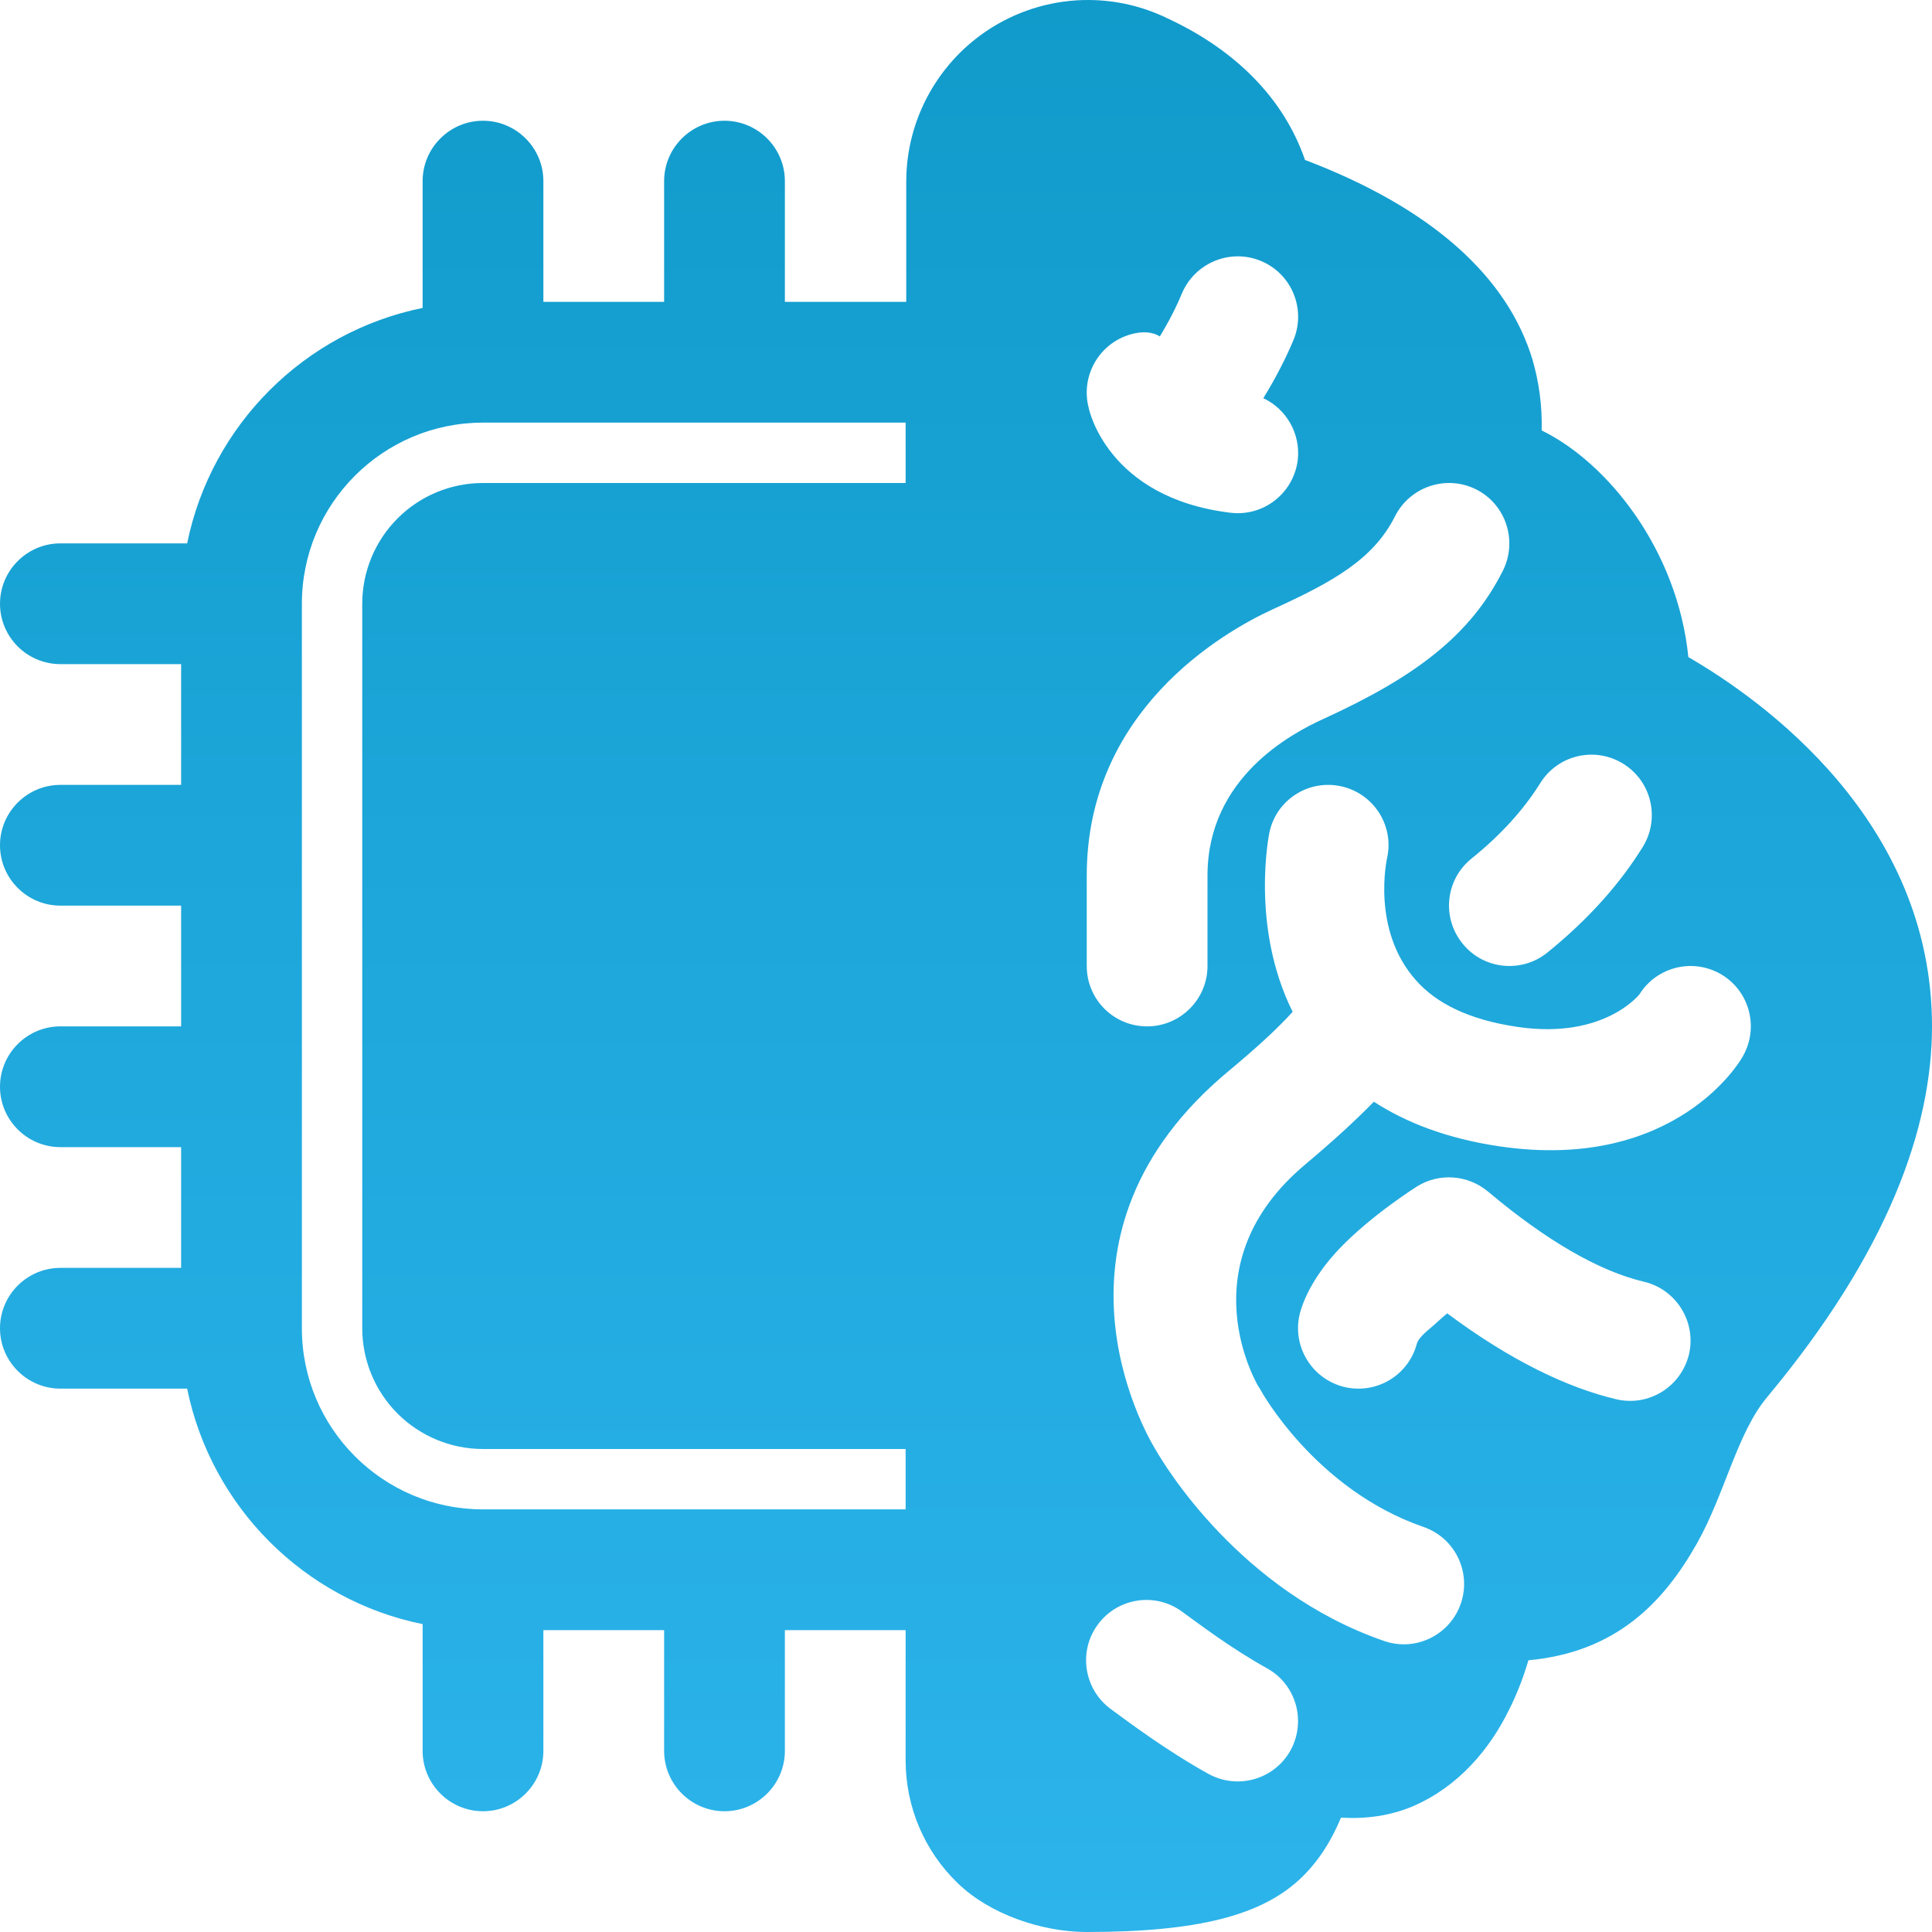 <svg width="28" height="28" viewBox="0 0 28 28" fill="none" xmlns="http://www.w3.org/2000/svg">
<g clip-path="url(#clip0_1988_7296)">
<path fill-rule="evenodd" clip-rule="evenodd" d="M13.134 4.375H11.375V2.625C11.375 2.142 10.981 1.75 10.5 1.75C10.019 1.75 9.625 2.142 9.625 2.625V4.375H7.875V2.625C7.875 2.142 7.481 1.75 7 1.75C6.519 1.75 6.125 2.142 6.125 2.625V4.463C4.41 4.811 3.062 6.161 2.712 7.875H0.875C0.394 7.875 0 8.267 0 8.75C0 9.233 0.394 9.625 0.875 9.625H2.625V11.375H0.875C0.394 11.375 0 11.767 0 12.25C0 12.733 0.394 13.125 0.875 13.125H2.625V14.875H0.875C0.394 14.875 0 15.267 0 15.75C0 16.233 0.394 16.625 0.875 16.625H2.625V18.375H0.875C0.394 18.375 0 18.767 0 19.25C0 19.733 0.394 20.125 0.875 20.125H2.712C3.062 21.839 4.41 23.19 6.125 23.538V25.375C6.125 25.858 6.519 26.25 7 26.25C7.481 26.25 7.875 25.858 7.875 25.375V23.625H9.625V25.375C9.625 25.858 10.019 26.25 10.5 26.25C10.981 26.25 11.375 25.858 11.375 25.375V23.625H13.125V25.512C13.125 26.184 13.396 26.827 13.882 27.294C14.346 27.744 15.102 28 15.75 28C17.382 28 18.27 27.751 18.821 27.25C19.075 27.017 19.276 26.723 19.434 26.343C19.801 26.364 20.151 26.315 20.471 26.18C21.136 25.895 21.586 25.355 21.866 24.788C21.993 24.538 22.085 24.286 22.151 24.062C23.415 23.946 24.106 23.233 24.596 22.364C24.999 21.646 25.178 20.763 25.611 20.248C27.37 18.138 28 16.34 28 14.875C28 11.896 25.546 10.147 24.469 9.523C24.312 7.973 23.306 6.71 22.343 6.238C22.352 5.879 22.304 5.539 22.212 5.219C21.853 4.018 20.759 3.019 18.913 2.318C18.607 1.429 17.907 0.723 16.918 0.265C16.559 0.09 16.17 0.002 15.781 3.79851e-05C15.295 -0.003 14.805 0.131 14.376 0.398C13.606 0.878 13.134 1.723 13.134 2.632V4.375ZM18.362 24.178C17.819 23.876 17.356 23.518 17.128 23.355C16.739 23.071 16.192 23.157 15.908 23.548C15.623 23.938 15.711 24.486 16.1 24.77C16.354 24.956 16.892 25.363 17.513 25.708C17.938 25.942 18.467 25.79 18.703 25.368C18.935 24.945 18.786 24.412 18.362 24.178ZM18.734 14.664C18.497 14.927 18.178 15.212 17.815 15.515C14.954 17.885 16.586 20.746 16.747 21.009C16.87 21.222 17.964 23.059 20.059 23.782C20.514 23.941 21.013 23.698 21.171 23.241C21.328 22.785 21.087 22.286 20.628 22.129C19.053 21.583 18.27 20.146 18.27 20.146C18.261 20.129 18.253 20.112 18.239 20.096C18.239 20.096 17.163 18.327 18.935 16.861C18.935 16.861 18.935 16.86 18.935 16.86C19.307 16.549 19.635 16.249 19.911 15.967C20.374 16.267 20.969 16.503 21.748 16.616C24.303 16.985 25.239 15.341 25.239 15.341C25.497 14.933 25.375 14.392 24.968 14.135C24.557 13.877 24.019 14 23.761 14.409C23.761 14.409 23.253 15.065 22.002 14.884C21.28 14.78 20.808 14.534 20.519 14.204C19.867 13.471 20.103 12.435 20.103 12.435C20.208 11.963 19.906 11.497 19.434 11.395C18.961 11.293 18.497 11.593 18.397 12.065C18.397 12.065 18.113 13.419 18.734 14.664ZM13.125 7V6.125H7C5.552 6.125 4.375 7.3 4.375 8.75V19.25C4.375 20.7 5.552 21.875 7 21.875H13.125V21H7C6.536 21 6.09 20.815 5.762 20.487C5.434 20.159 5.25 19.714 5.25 19.25V8.75C5.25 8.286 5.434 7.841 5.762 7.513C6.09 7.184 6.536 7 7 7H13.125ZM23.826 18.576C23.179 18.423 22.418 17.986 21.564 17.268C21.271 17.024 20.856 16.995 20.536 17.195C20.536 17.195 19.871 17.613 19.407 18.102C19.128 18.396 18.926 18.724 18.843 19.019C18.716 19.485 18.992 19.966 19.456 20.094C19.924 20.222 20.405 19.947 20.532 19.481C20.562 19.372 20.698 19.28 20.812 19.177C20.864 19.127 20.921 19.079 20.974 19.034C21.884 19.713 22.715 20.112 23.424 20.279C23.896 20.39 24.364 20.098 24.478 19.628C24.587 19.158 24.294 18.686 23.826 18.576ZM20.217 7.483C19.906 8.102 19.329 8.428 18.449 8.829C17.697 9.173 15.75 10.314 15.75 12.688V14C15.75 14.483 16.139 14.875 16.625 14.875C17.106 14.875 17.5 14.483 17.5 14V12.688C17.5 11.267 18.725 10.627 19.176 10.421C20.514 9.81 21.311 9.209 21.783 8.267C21.997 7.835 21.823 7.309 21.394 7.093C20.961 6.876 20.436 7.051 20.217 7.483ZM22.321 11.352C22.089 11.723 21.766 12.089 21.324 12.445C20.948 12.749 20.891 13.3 21.197 13.676C21.499 14.051 22.05 14.109 22.426 13.805C23.039 13.309 23.489 12.79 23.809 12.273C24.062 11.862 23.936 11.322 23.524 11.068C23.113 10.814 22.575 10.941 22.321 11.352ZM16.809 4.876C16.695 4.803 16.542 4.802 16.393 4.844C15.925 4.974 15.654 5.456 15.781 5.922C15.781 5.922 16.043 7.214 17.832 7.431C18.314 7.49 18.747 7.147 18.808 6.668C18.852 6.284 18.642 5.927 18.309 5.771C18.489 5.479 18.633 5.197 18.747 4.926C18.931 4.48 18.721 3.967 18.274 3.782C17.828 3.597 17.316 3.809 17.128 4.255C17.045 4.455 16.94 4.662 16.809 4.876Z" fill="url(#paint0_linear_1988_7296)"/>
</g>
<defs>
<linearGradient id="paint0_linear_1988_7296" x1="14" y1="0" x2="14" y2="28" gradientUnits="userSpaceOnUse">
<stop stop-color="#109BCB"/>
<stop offset="1" stop-color="#2CB4EB"/>
</linearGradient>
<clipPath id="clip0_1988_7296">
<rect width="28" height="28" fill="white"/>
</clipPath>
</defs>
</svg>
